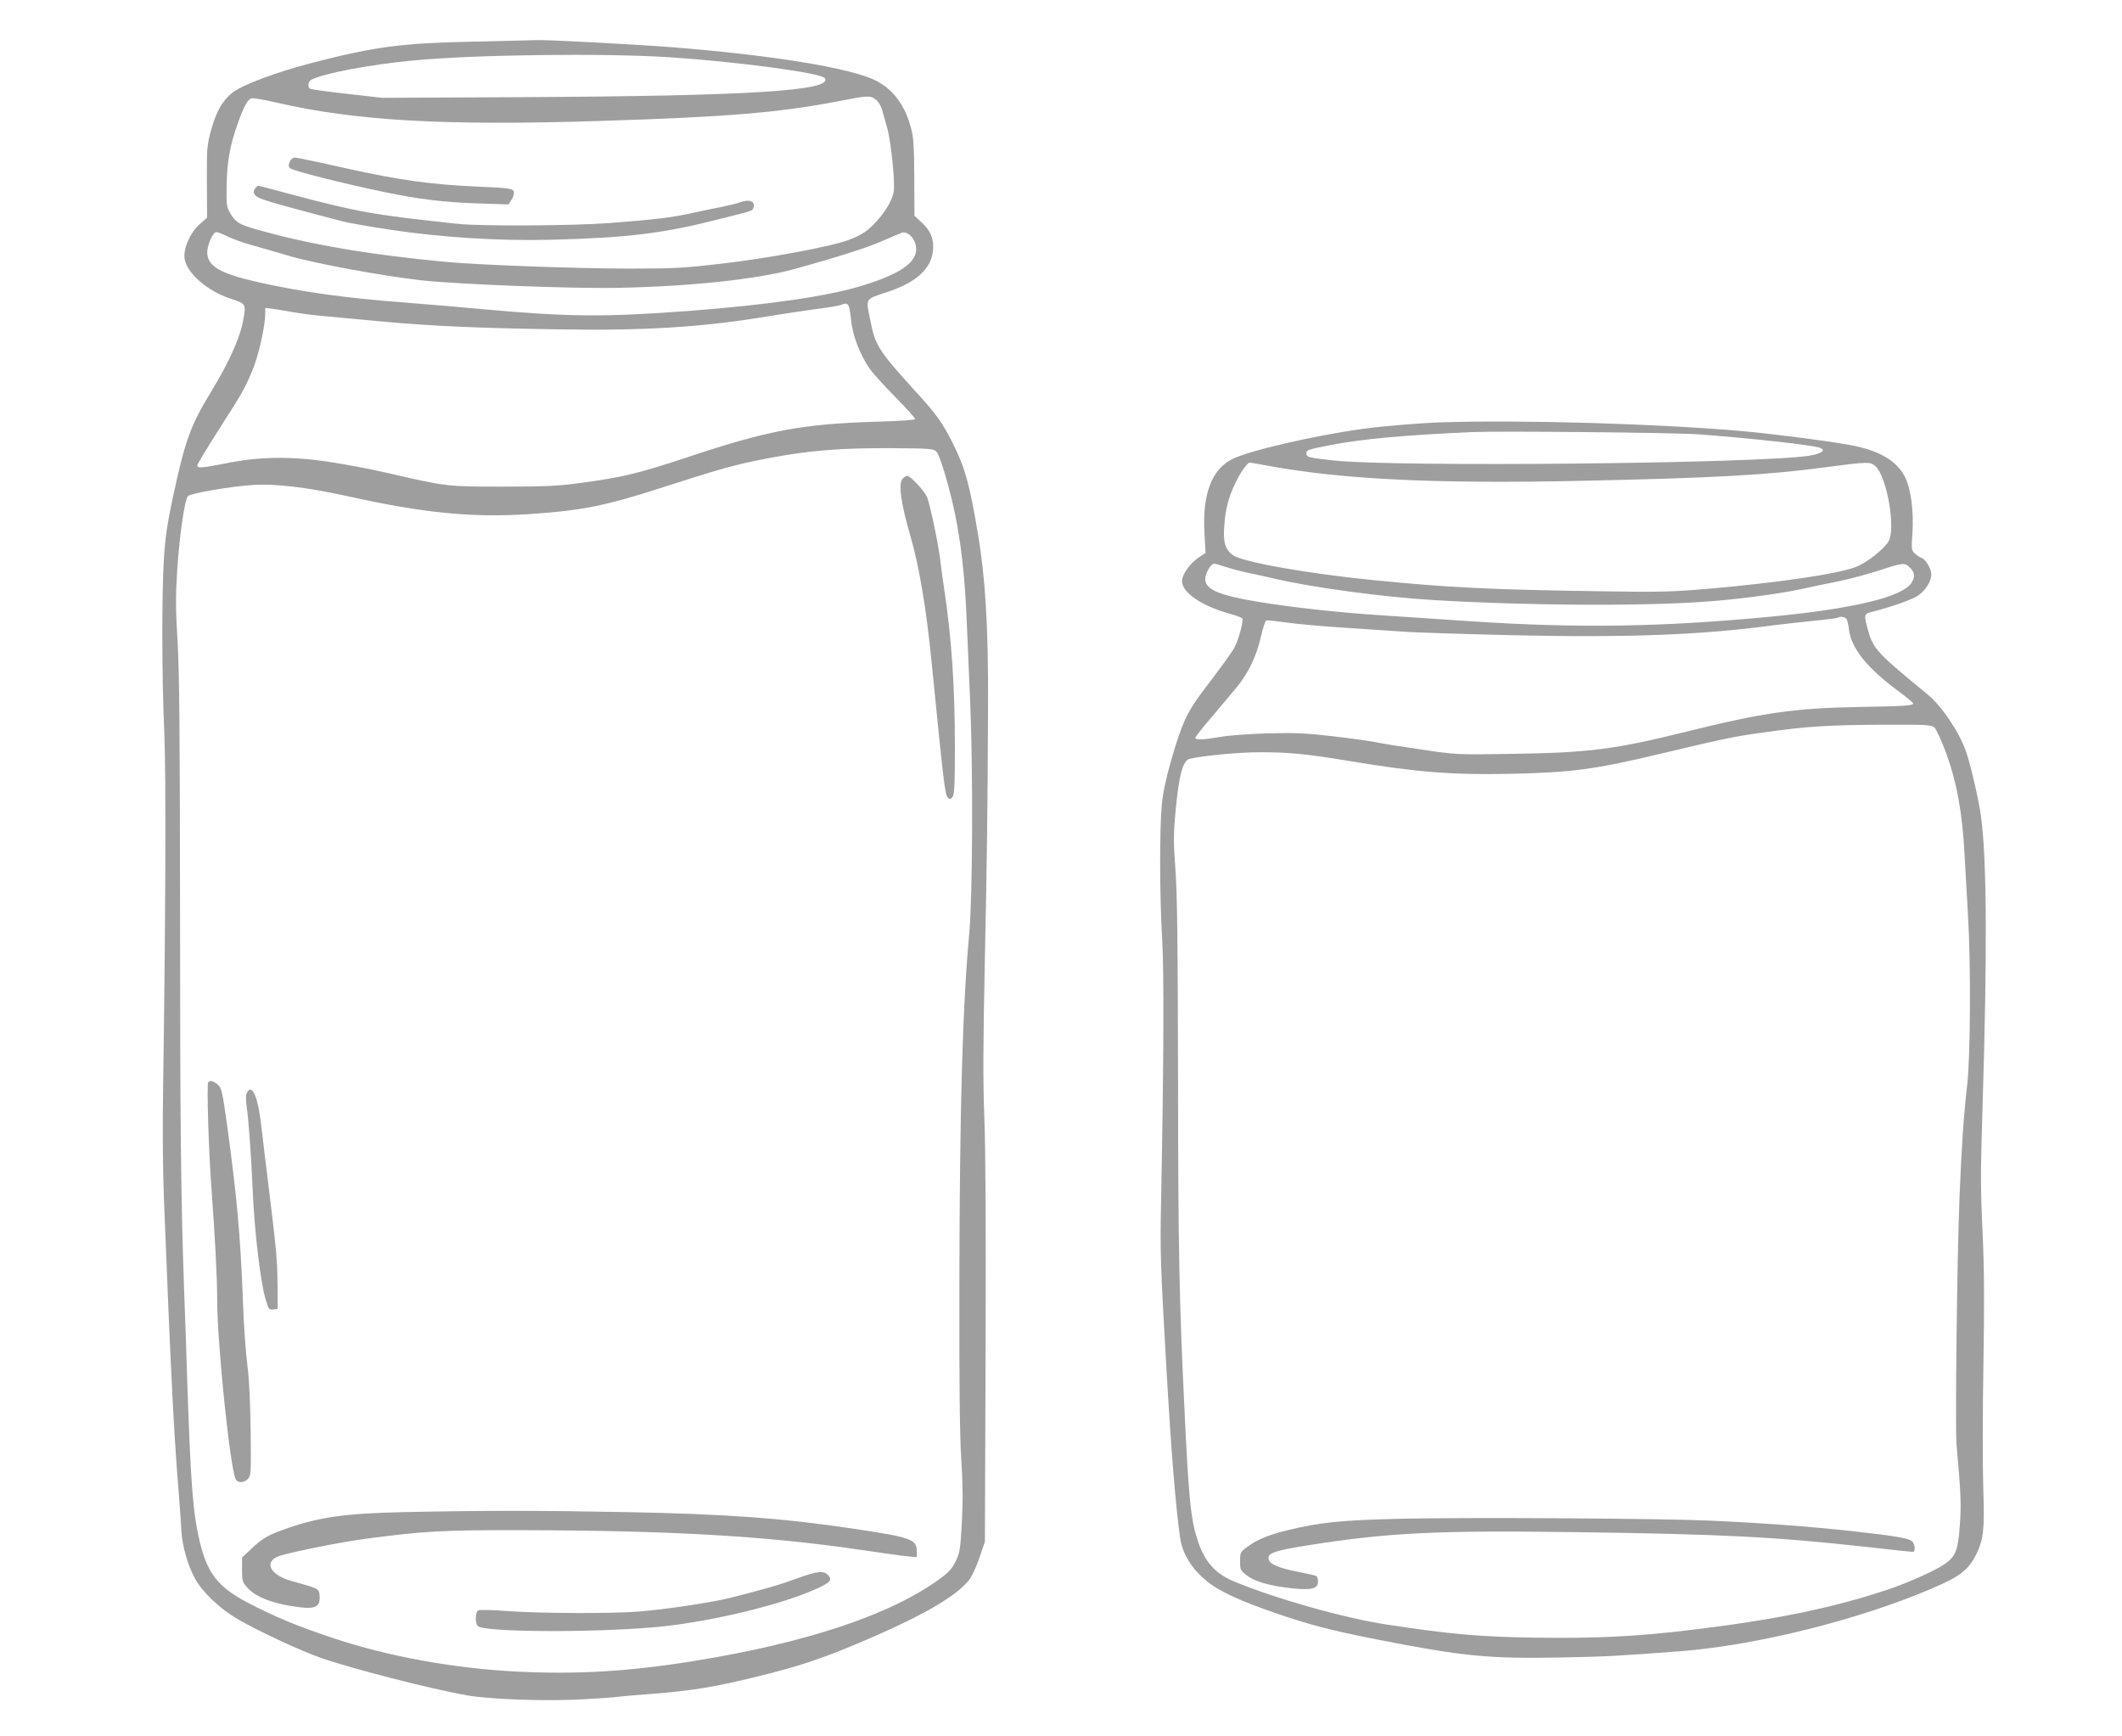 <?xml version="1.0" standalone="no"?>
<!DOCTYPE svg PUBLIC "-//W3C//DTD SVG 20010904//EN"
 "http://www.w3.org/TR/2001/REC-SVG-20010904/DTD/svg10.dtd">
<svg version="1.0" xmlns="http://www.w3.org/2000/svg"
 width="1280pt" height="1047pt" viewBox="0 0 1280 1047"
 preserveAspectRatio="xMidYMid meet">
<g transform="translate(0,1047) scale(0.1,-0.1)"
fill="#9e9e9e" stroke="none">
<path d="M2860 10219 c-436 -9 -594 -29 -977 -128 -217 -56 -422 -133 -481
-180 -60 -47 -99 -117 -129 -227 -25 -93 -26 -112 -25 -313 l1 -214 -43 -38
c-58 -51 -100 -145 -93 -206 9 -85 137 -199 274 -243 100 -33 99 -31 78 -142
-20 -102 -86 -246 -187 -413 -131 -214 -161 -298 -239 -662 -29 -139 -43 -230
-50 -348 -14 -212 -13 -727 2 -1050 11 -255 8 -1127 -7 -2135 -4 -247 -2 -514
5 -685 26 -648 32 -796 47 -1100 8 -176 23 -430 34 -565 11 -135 22 -284 24
-333 6 -94 38 -207 83 -289 44 -80 148 -180 254 -242 117 -69 380 -192 504
-235 181 -64 669 -189 880 -226 140 -24 461 -36 685 -25 107 6 204 12 216 15
11 2 110 11 220 19 241 19 376 41 639 106 236 58 373 103 590 194 395 166 610
290 686 394 14 20 41 79 58 130 l32 93 4 1127 c3 726 0 1232 -7 1421 -9 225
-8 441 2 930 14 659 17 903 20 1571 2 466 -16 763 -61 1030 -50 298 -77 397
-151 545 -61 121 -97 173 -199 285 -256 282 -268 300 -301 466 -26 127 -32
118 108 164 173 58 261 139 272 250 6 68 -14 118 -67 167 l-45 42 -1 228 c-1
185 -4 241 -19 298 -36 139 -107 235 -213 289 -150 76 -630 154 -1228 201
-231 18 -760 46 -819 43 -23 -1 -192 -5 -376 -9z m1175 -94 c413 -27 922 -95
941 -127 47 -76 -456 -107 -1836 -114 l-835 -4 -212 24 c-117 13 -217 27 -223
31 -16 10 -12 43 8 54 71 38 354 92 612 116 371 36 1152 45 1545 20z m1248
-256 c15 -11 32 -39 38 -62 6 -23 20 -71 30 -107 24 -82 49 -333 40 -387 -10
-50 -45 -113 -102 -176 -50 -57 -93 -86 -172 -115 -103 -39 -491 -111 -763
-142 -231 -27 -291 -30 -559 -30 -310 0 -907 22 -1100 40 -471 44 -832 106
-1150 197 -104 30 -125 43 -157 98 -21 37 -23 50 -21 167 3 146 20 242 68 376
37 102 57 140 82 149 8 3 77 -8 152 -26 472 -109 1004 -140 1934 -111 779 24
1092 50 1452 119 183 36 196 36 228 10z m-3913 -824 c28 -14 90 -37 138 -50
48 -14 157 -45 242 -70 150 -44 557 -119 785 -145 221 -25 930 -52 1195 -46
444 9 837 52 1065 114 256 71 435 128 526 168 57 25 112 48 121 51 27 8 65
-22 78 -62 34 -102 -65 -181 -323 -259 -205 -63 -559 -114 -1037 -151 -507
-38 -725 -37 -1235 9 -154 14 -370 33 -480 41 -356 27 -618 63 -879 121 -237
53 -316 98 -316 182 1 47 34 122 55 122 9 0 38 -11 65 -25z m3747 -417 c6 -7
13 -47 17 -89 7 -85 53 -207 108 -287 17 -26 87 -104 155 -173 68 -69 123
-130 123 -136 0 -6 -83 -12 -222 -16 -454 -13 -663 -52 -1143 -212 -309 -102
-392 -122 -646 -157 -140 -19 -209 -23 -474 -23 -343 0 -335 -1 -710 85 -94
22 -251 51 -350 66 -226 33 -416 30 -615 -11 -142 -28 -170 -30 -170 -12 0 7
55 98 121 202 152 237 161 253 210 367 38 89 79 270 79 350 l0 31 48 -6 c26
-4 83 -13 127 -21 44 -8 136 -19 205 -25 69 -6 220 -20 335 -31 281 -26 573
-39 1025 -46 550 -10 898 12 1310 81 80 13 199 31 265 40 66 8 134 19 150 24
41 13 41 13 52 -1z m532 -883 c13 -13 39 -87 71 -205 62 -226 96 -465 110
-785 5 -121 15 -353 22 -515 18 -417 15 -1165 -5 -1395 -41 -447 -58 -1046
-60 -2110 -1 -616 2 -908 11 -1060 10 -155 11 -257 4 -387 -9 -163 -12 -182
-37 -234 -21 -43 -42 -67 -94 -105 -295 -217 -806 -388 -1491 -498 -387 -62
-697 -81 -1060 -63 -380 19 -779 91 -1110 202 -219 73 -352 128 -520 216 -175
93 -239 174 -285 365 -41 173 -54 335 -75 954 -5 165 -14 426 -20 580 -19 546
-24 1006 -24 2325 -1 1020 -4 1391 -15 1572 -12 197 -12 271 -2 430 14 213 45
426 65 446 16 17 261 59 391 67 136 9 327 -14 578 -69 455 -101 745 -129 1087
-107 316 21 461 50 790 156 359 116 458 144 642 179 251 49 441 64 750 63 243
-2 259 -3 277 -22z"/>
<path d="M1748 9495 c-9 -21 -9 -29 3 -40 15 -15 319 -92 571 -144 206 -43
355 -61 564 -68 l181 -6 16 24 c10 13 17 33 17 46 0 26 -18 29 -227 38 -265
11 -474 40 -786 110 -160 36 -299 65 -309 65 -10 0 -24 -11 -30 -25z"/>
<path d="M1540 9335 c-21 -26 -7 -49 44 -67 41 -16 183 -55 486 -134 30 -8
156 -30 280 -49 311 -47 660 -69 975 -61 465 12 675 38 1020 126 199 50 192
48 199 65 15 40 -23 56 -79 35 -15 -6 -61 -17 -103 -26 -43 -8 -126 -26 -187
-39 -127 -28 -225 -39 -495 -60 -218 -17 -785 -20 -920 -5 -512 55 -598 70
-1012 180 -103 28 -189 50 -191 50 -3 0 -10 -7 -17 -15z"/>
<path d="M5446 7584 c-29 -28 -13 -146 48 -356 51 -176 95 -439 125 -748 73
-731 81 -803 98 -820 13 -13 16 -13 29 4 11 16 14 72 14 300 0 367 -20 659
-65 956 -8 52 -19 132 -24 177 -12 97 -57 311 -77 370 -14 39 -101 133 -123
133 -5 0 -17 -7 -25 -16z"/>
<path d="M1256 3943 c-10 -10 3 -425 20 -648 21 -285 34 -526 34 -663 0 -266
78 -1020 112 -1084 12 -24 51 -23 74 3 18 20 19 38 16 283 -1 145 -9 312 -17
376 -14 114 -24 257 -30 420 -14 382 -37 632 -96 1060 -28 198 -32 217 -55
238 -26 22 -45 28 -58 15z"/>
<path d="M1490 3880 c-8 -15 -8 -41 -1 -93 11 -74 26 -285 36 -512 11 -242 47
-539 76 -638 19 -64 22 -68 47 -65 l27 3 -1 150 c-1 145 -6 202 -60 640 -14
110 -29 241 -35 290 -20 193 -57 285 -89 225z"/>
<path d="M2440 1350 c-371 -8 -526 -31 -742 -110 -88 -32 -123 -54 -190 -119
l-48 -45 0 -73 c0 -67 2 -75 32 -109 52 -59 169 -102 326 -119 86 -10 114 8
110 68 -3 46 -2 45 -169 91 -139 39 -173 125 -60 156 110 30 376 82 506 99
353 47 469 53 940 52 905 -2 1473 -35 2035 -117 135 -20 269 -39 298 -41 l52
-5 0 36 c0 72 -35 84 -376 135 -426 64 -776 90 -1379 101 -528 10 -856 10
-1335 0z"/>
<path d="M4805 949 c-103 -38 -170 -57 -391 -114 -114 -29 -397 -72 -564 -85
-171 -13 -590 -11 -788 3 -89 7 -169 9 -177 4 -19 -10 -20 -80 -2 -95 43 -36
669 -40 1057 -7 300 25 721 122 949 217 117 49 135 66 107 97 -27 30 -65 26
-191 -20z"/>
<path d="M8700 7923 c-126 -4 -350 -22 -475 -39 -294 -40 -693 -132 -794 -184
-122 -62 -178 -210 -166 -440 l7 -125 -38 -25 c-55 -36 -104 -104 -104 -145 0
-68 116 -148 279 -194 41 -11 79 -25 84 -30 10 -10 -18 -119 -44 -171 -18 -35
-53 -83 -201 -279 -89 -119 -121 -189 -184 -409 -31 -108 -49 -191 -56 -267
-14 -150 -13 -544 2 -805 12 -211 10 -734 -6 -1570 -7 -320 -4 -395 32 -1025
29 -507 56 -835 83 -1023 13 -91 68 -181 153 -252 79 -67 197 -122 439 -205
194 -66 324 -100 599 -154 511 -100 666 -116 1095 -108 280 5 368 10 730 38
458 35 1072 188 1513 376 174 74 225 113 272 207 45 90 52 151 43 406 -4 124
-4 455 1 735 6 370 5 584 -4 780 -14 304 -14 359 0 820 28 917 24 1461 -11
1715 -13 95 -62 307 -89 385 -41 119 -146 275 -233 347 -304 249 -328 275
-359 387 -26 94 -25 99 25 111 111 28 236 72 274 96 46 30 83 88 83 129 0 34
-34 92 -59 100 -9 3 -28 15 -40 26 -21 20 -22 26 -15 123 8 128 -8 261 -42
333 -46 96 -142 158 -304 193 -99 22 -482 72 -682 90 -515 45 -1319 68 -1808
53z m1535 -72 c298 -21 699 -65 744 -82 38 -15 8 -36 -69 -48 -305 -47 -2502
-69 -2867 -28 -149 16 -163 20 -163 42 0 21 10 24 142 50 195 38 452 61 858
79 168 7 1206 -3 1355 -13z m-2582 -191 c447 -82 1018 -109 1887 -90 797 17
1122 35 1465 81 265 35 277 35 308 7 70 -66 124 -379 78 -455 -30 -48 -133
-129 -198 -153 -108 -42 -472 -95 -888 -131 -224 -19 -292 -21 -660 -15 -662
10 -907 22 -1360 67 -394 39 -789 109 -847 150 -48 34 -61 79 -53 179 7 100
25 170 67 257 29 62 72 123 87 123 4 0 55 -9 114 -20z m-261 -609 c31 -10 82
-24 114 -31 33 -6 106 -23 164 -36 228 -55 669 -115 975 -133 542 -33 1232
-38 1625 -11 195 13 450 46 590 76 63 14 169 36 235 49 66 14 175 43 242 65
140 46 152 47 180 20 33 -30 37 -56 14 -94 -53 -86 -347 -157 -846 -205 -658
-63 -1166 -71 -1815 -28 -217 15 -467 31 -555 37 -251 17 -534 48 -730 81
-234 39 -315 74 -315 137 0 33 34 92 53 92 8 0 39 -9 69 -19z m3745 -313 c6
-7 13 -36 16 -64 13 -113 108 -232 300 -374 48 -35 87 -68 87 -72 0 -14 -43
-17 -325 -22 -386 -7 -573 -33 -1027 -145 -450 -112 -600 -131 -1078 -138
-325 -5 -325 -5 -540 27 -118 17 -244 37 -280 45 -36 7 -150 23 -255 35 -156
18 -225 21 -385 17 -107 -3 -235 -12 -285 -21 -103 -18 -155 -20 -155 -6 0 5
46 64 103 130 56 67 121 143 143 170 70 83 123 191 148 303 13 56 28 103 34
105 6 2 60 -4 119 -12 59 -9 212 -23 338 -31 127 -8 289 -19 360 -24 72 -6
369 -15 660 -22 706 -16 1150 1 1593 61 42 5 144 17 226 25 82 8 151 17 154
20 10 9 40 5 49 -7z m531 -655 c11 -10 44 -81 72 -157 63 -173 97 -357 110
-606 5 -96 15 -263 21 -370 18 -301 15 -855 -5 -1025 -22 -196 -33 -357 -46
-675 -15 -360 -27 -1393 -18 -1495 26 -287 29 -357 20 -482 -11 -155 -25 -191
-94 -238 -55 -38 -220 -112 -343 -153 -331 -110 -672 -181 -1180 -242 -334
-41 -587 -53 -960 -47 -318 5 -494 20 -875 78 -260 39 -673 156 -925 260 -113
47 -178 119 -219 243 -43 130 -55 245 -81 791 -32 664 -38 967 -39 1995 -1
814 -5 1110 -15 1255 -12 160 -13 215 -2 340 21 238 45 330 89 339 99 21 300
39 427 39 170 0 283 -11 535 -53 400 -67 622 -85 975 -77 370 8 504 26 910
123 396 94 435 102 625 128 247 35 371 43 711 45 260 1 289 -1 307 -16z"/>
<path d="M8455 1310 c-361 -8 -500 -22 -695 -71 -118 -29 -183 -58 -245 -105
-32 -24 -35 -31 -35 -79 0 -48 3 -56 32 -80 51 -43 135 -68 284 -85 115 -12
154 -2 154 40 0 16 -4 31 -9 34 -5 3 -55 15 -111 26 -117 22 -174 47 -178 78
-5 35 34 49 233 81 486 77 780 92 1629 80 879 -12 1189 -28 1746 -89 146 -17
271 -30 278 -30 17 0 15 45 -3 63 -19 19 -93 32 -360 62 -258 28 -562 51 -870
64 -299 13 -1445 20 -1850 11z"/>
</g>
</svg>
